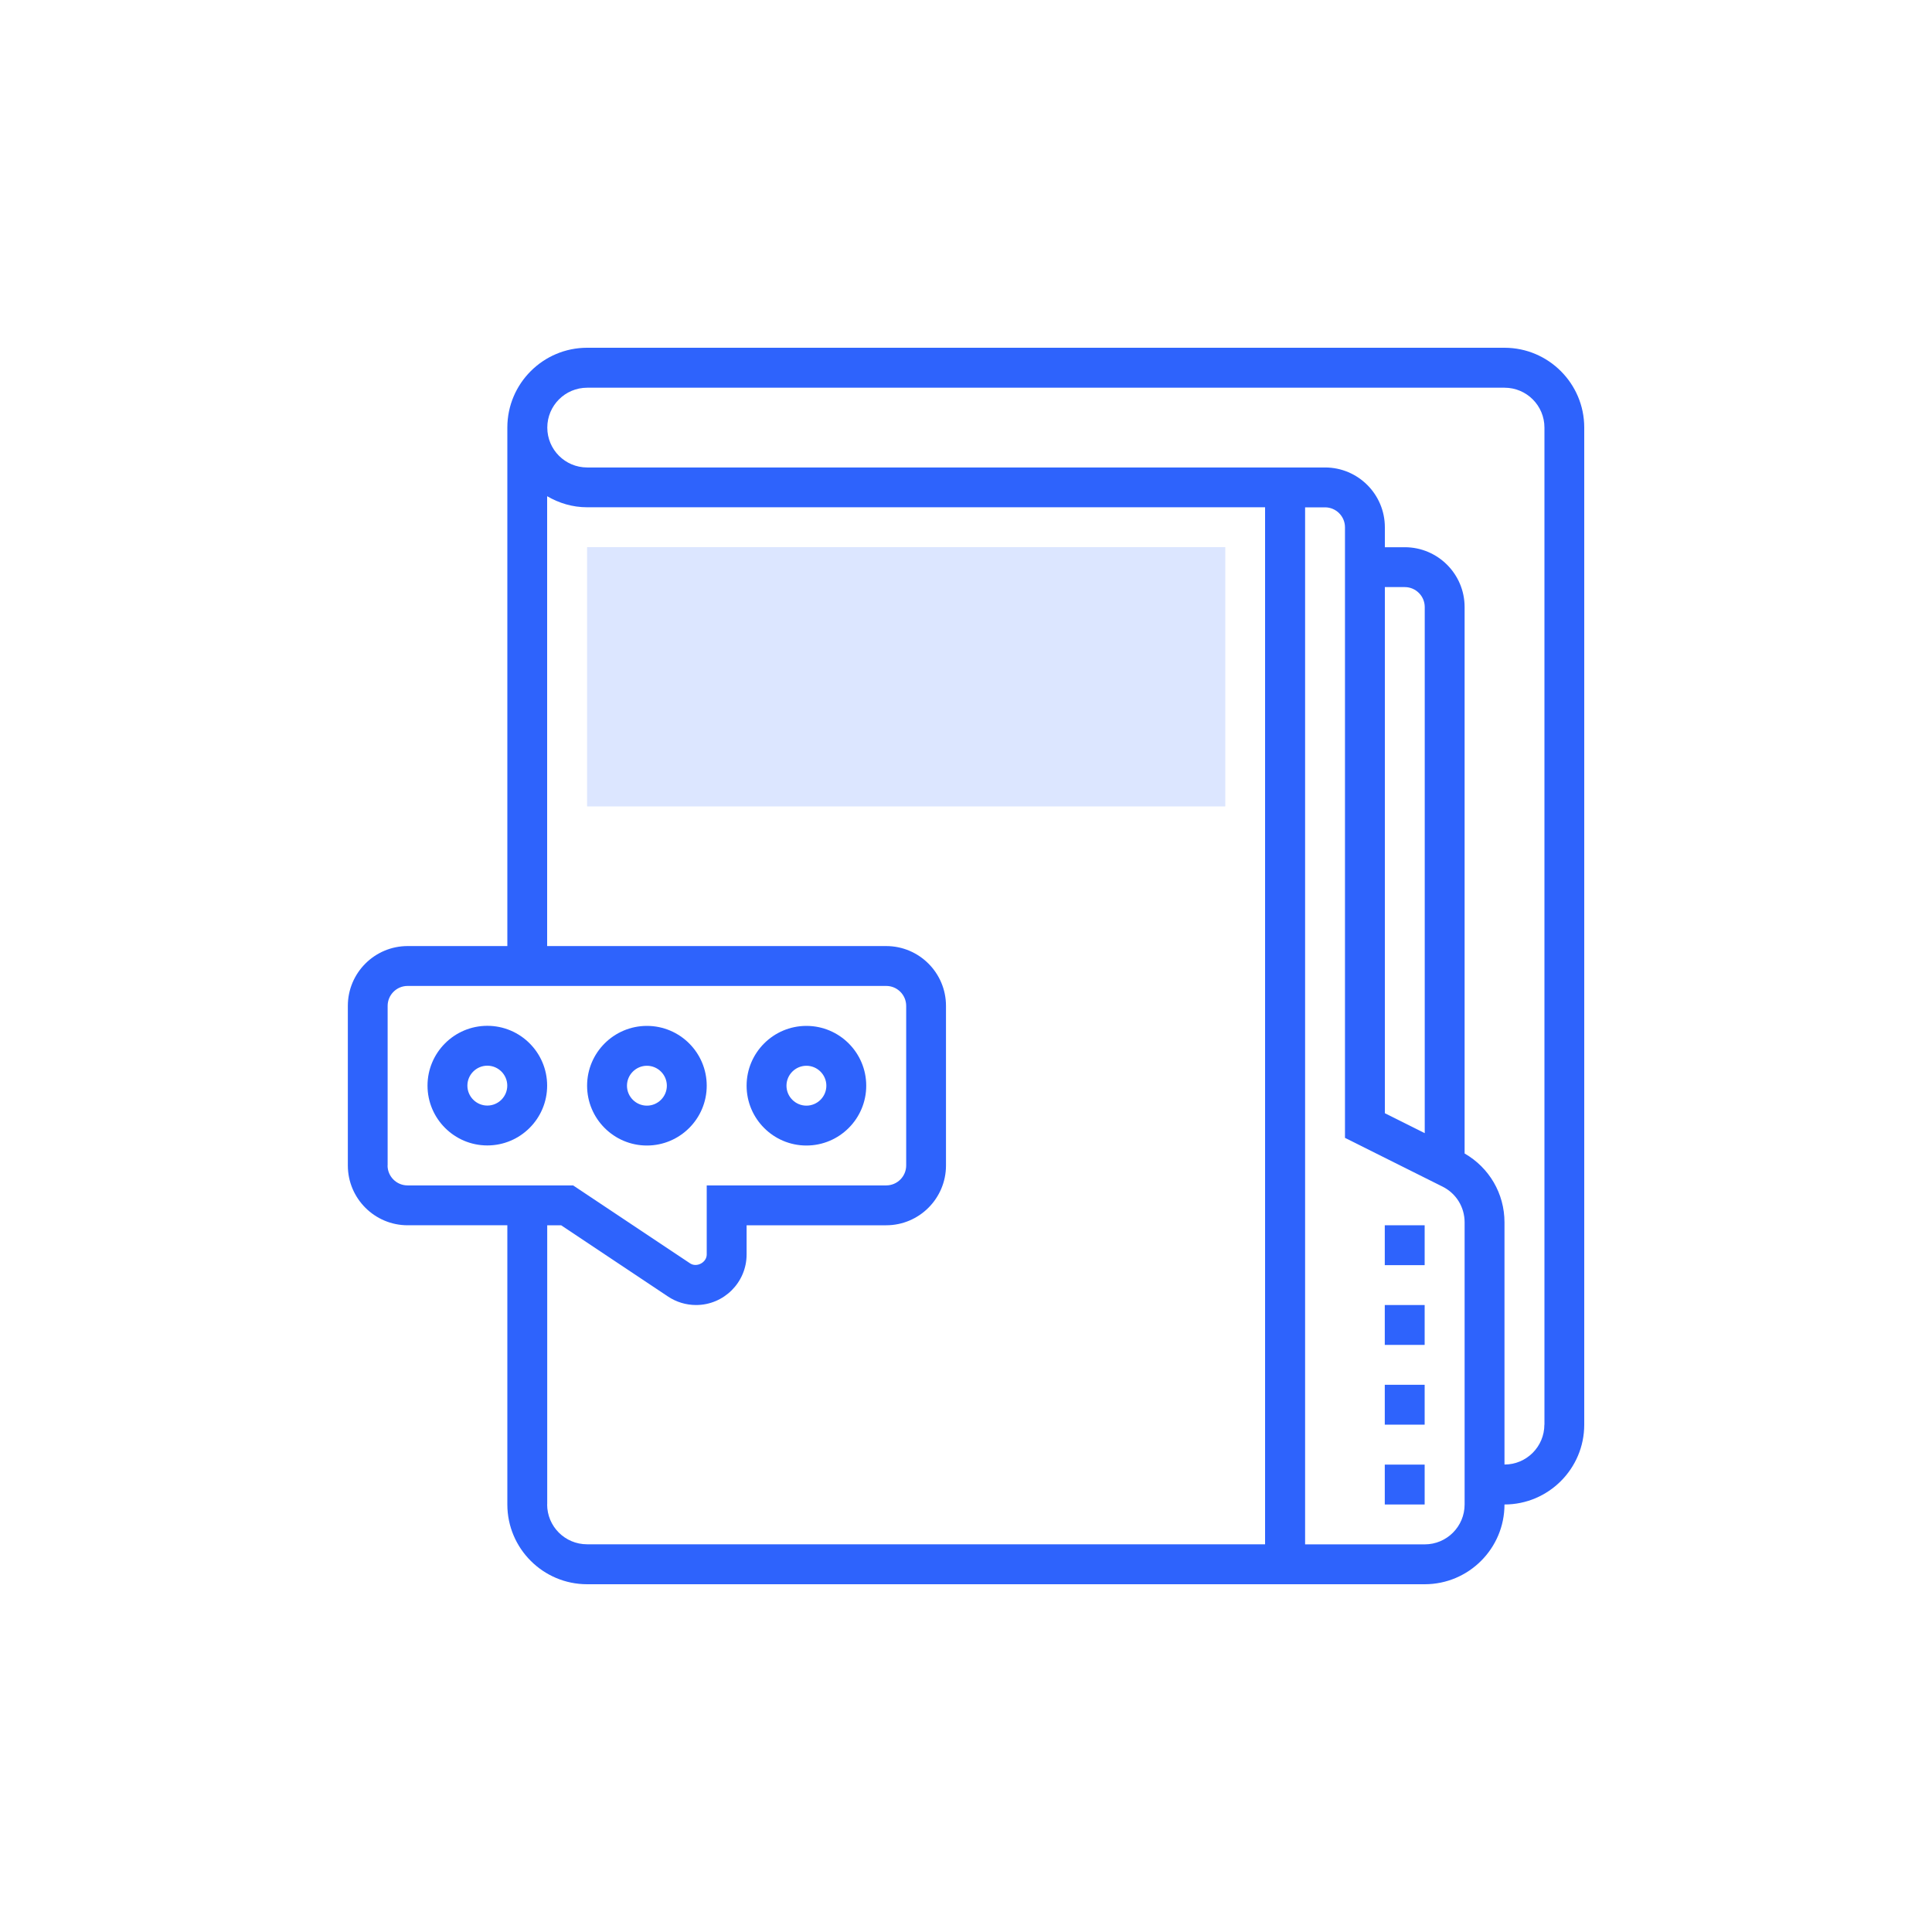 <svg xmlns="http://www.w3.org/2000/svg" id="Layer_1" viewBox="0 0 250 250"><defs><style>.cls-1{fill:#dce6ff;}.cls-2{fill:#2e63fc;}</style></defs><g><path class="cls-2" d="m63.06,132.74c-4.27,0-7.74,3.47-7.74,7.74s3.47,7.74,7.74,7.74,7.74-3.47,7.74-7.74-3.47-7.74-7.74-7.74Zm0,10.32c-1.42,0-2.58-1.16-2.58-2.58s1.16-2.58,2.58-2.58,2.58,1.16,2.58,2.58-1.16,2.58-2.58,2.58Z"></path><path class="cls-2" d="m83.71,148.23c4.27,0,7.74-3.47,7.74-7.74s-3.47-7.74-7.74-7.74-7.74,3.47-7.74,7.74,3.47,7.74,7.74,7.74Zm0-10.32c1.42,0,2.58,1.16,2.58,2.58s-1.16,2.58-2.58,2.58-2.58-1.16-2.58-2.58,1.16-2.58,2.58-2.58Z"></path><path class="cls-2" d="m104.35,148.23c4.27,0,7.74-3.47,7.74-7.74s-3.47-7.74-7.74-7.74-7.74,3.47-7.74,7.74,3.47,7.74,7.74,7.74Zm0-10.32c1.42,0,2.58,1.16,2.58,2.58s-1.16,2.58-2.58,2.58-2.58-1.16-2.58-2.58,1.16-2.58,2.58-2.58Z"></path><path class="cls-2" d="m179.19,158.55h5.16v5.16h-5.16v-5.16Z"></path><path class="cls-2" d="m179.19,189.52h5.16v5.16h-5.16v-5.16Z"></path><path class="cls-2" d="m179.19,168.87h5.16v5.16h-5.16v-5.16Z"></path><path class="cls-2" d="m179.19,179.19h5.16v5.16h-5.16v-5.16Z"></path><path class="cls-2" d="m194.68,45h-118.71c-5.69,0-10.32,4.63-10.32,10.32v67.1h-12.9c-4.27,0-7.74,3.47-7.74,7.74v20.65c0,4.27,3.47,7.74,7.74,7.74h12.9v36.13c0,5.69,4.63,10.32,10.32,10.32h108.39c5.69,0,10.32-4.63,10.32-10.32,5.69,0,10.32-4.63,10.32-10.32V55.32c0-5.69-4.63-10.32-10.32-10.32ZM50.16,150.81v-20.65c0-1.42,1.16-2.58,2.58-2.58h61.94c1.42,0,2.58,1.16,2.58,2.58v20.65c0,1.42-1.16,2.58-2.58,2.58h-23.23v8.94c0,1.03-1.29,1.72-2.15,1.15l-15.14-10.09h-21.43c-1.42,0-2.58-1.16-2.58-2.58Zm20.65,43.87v-36.13h1.8l13.83,9.22c1.08.72,2.34,1.1,3.63,1.1,3.61,0,6.54-2.94,6.54-6.54v-3.78h18.06c4.27,0,7.74-3.47,7.74-7.74v-20.65c0-4.27-3.47-7.74-7.74-7.74h-43.87v-58.21c1.53.89,3.27,1.43,5.16,1.43h87.74v134.19h-87.74c-2.85,0-5.16-2.31-5.16-5.16Zm118.71,0c0,2.85-2.31,5.16-5.16,5.16h-15.48V65.65h2.58c1.42,0,2.58,1.16,2.58,2.58v79.01l12.63,6.31c1.76.88,2.85,2.65,2.85,4.62v36.51Zm-5.16-48.05l-5.16-2.58v-68.08h2.58c1.42,0,2.58,1.16,2.58,2.58v68.08Zm15.48,37.72c0,2.85-2.31,5.16-5.16,5.16v-31.34c0-3.72-1.97-7.07-5.16-8.91v-70.71c0-4.27-3.47-7.74-7.74-7.74h-2.58v-2.58c0-4.27-3.47-7.74-7.74-7.74h-95.48c-2.85,0-5.16-2.31-5.16-5.16s2.31-5.16,5.16-5.16h118.71c2.85,0,5.16,2.31,5.16,5.16v129.03Z"></path></g><path class="cls-1" d="m158.55,104.35h-82.58v-33.55h82.58v33.55Z"></path></svg>